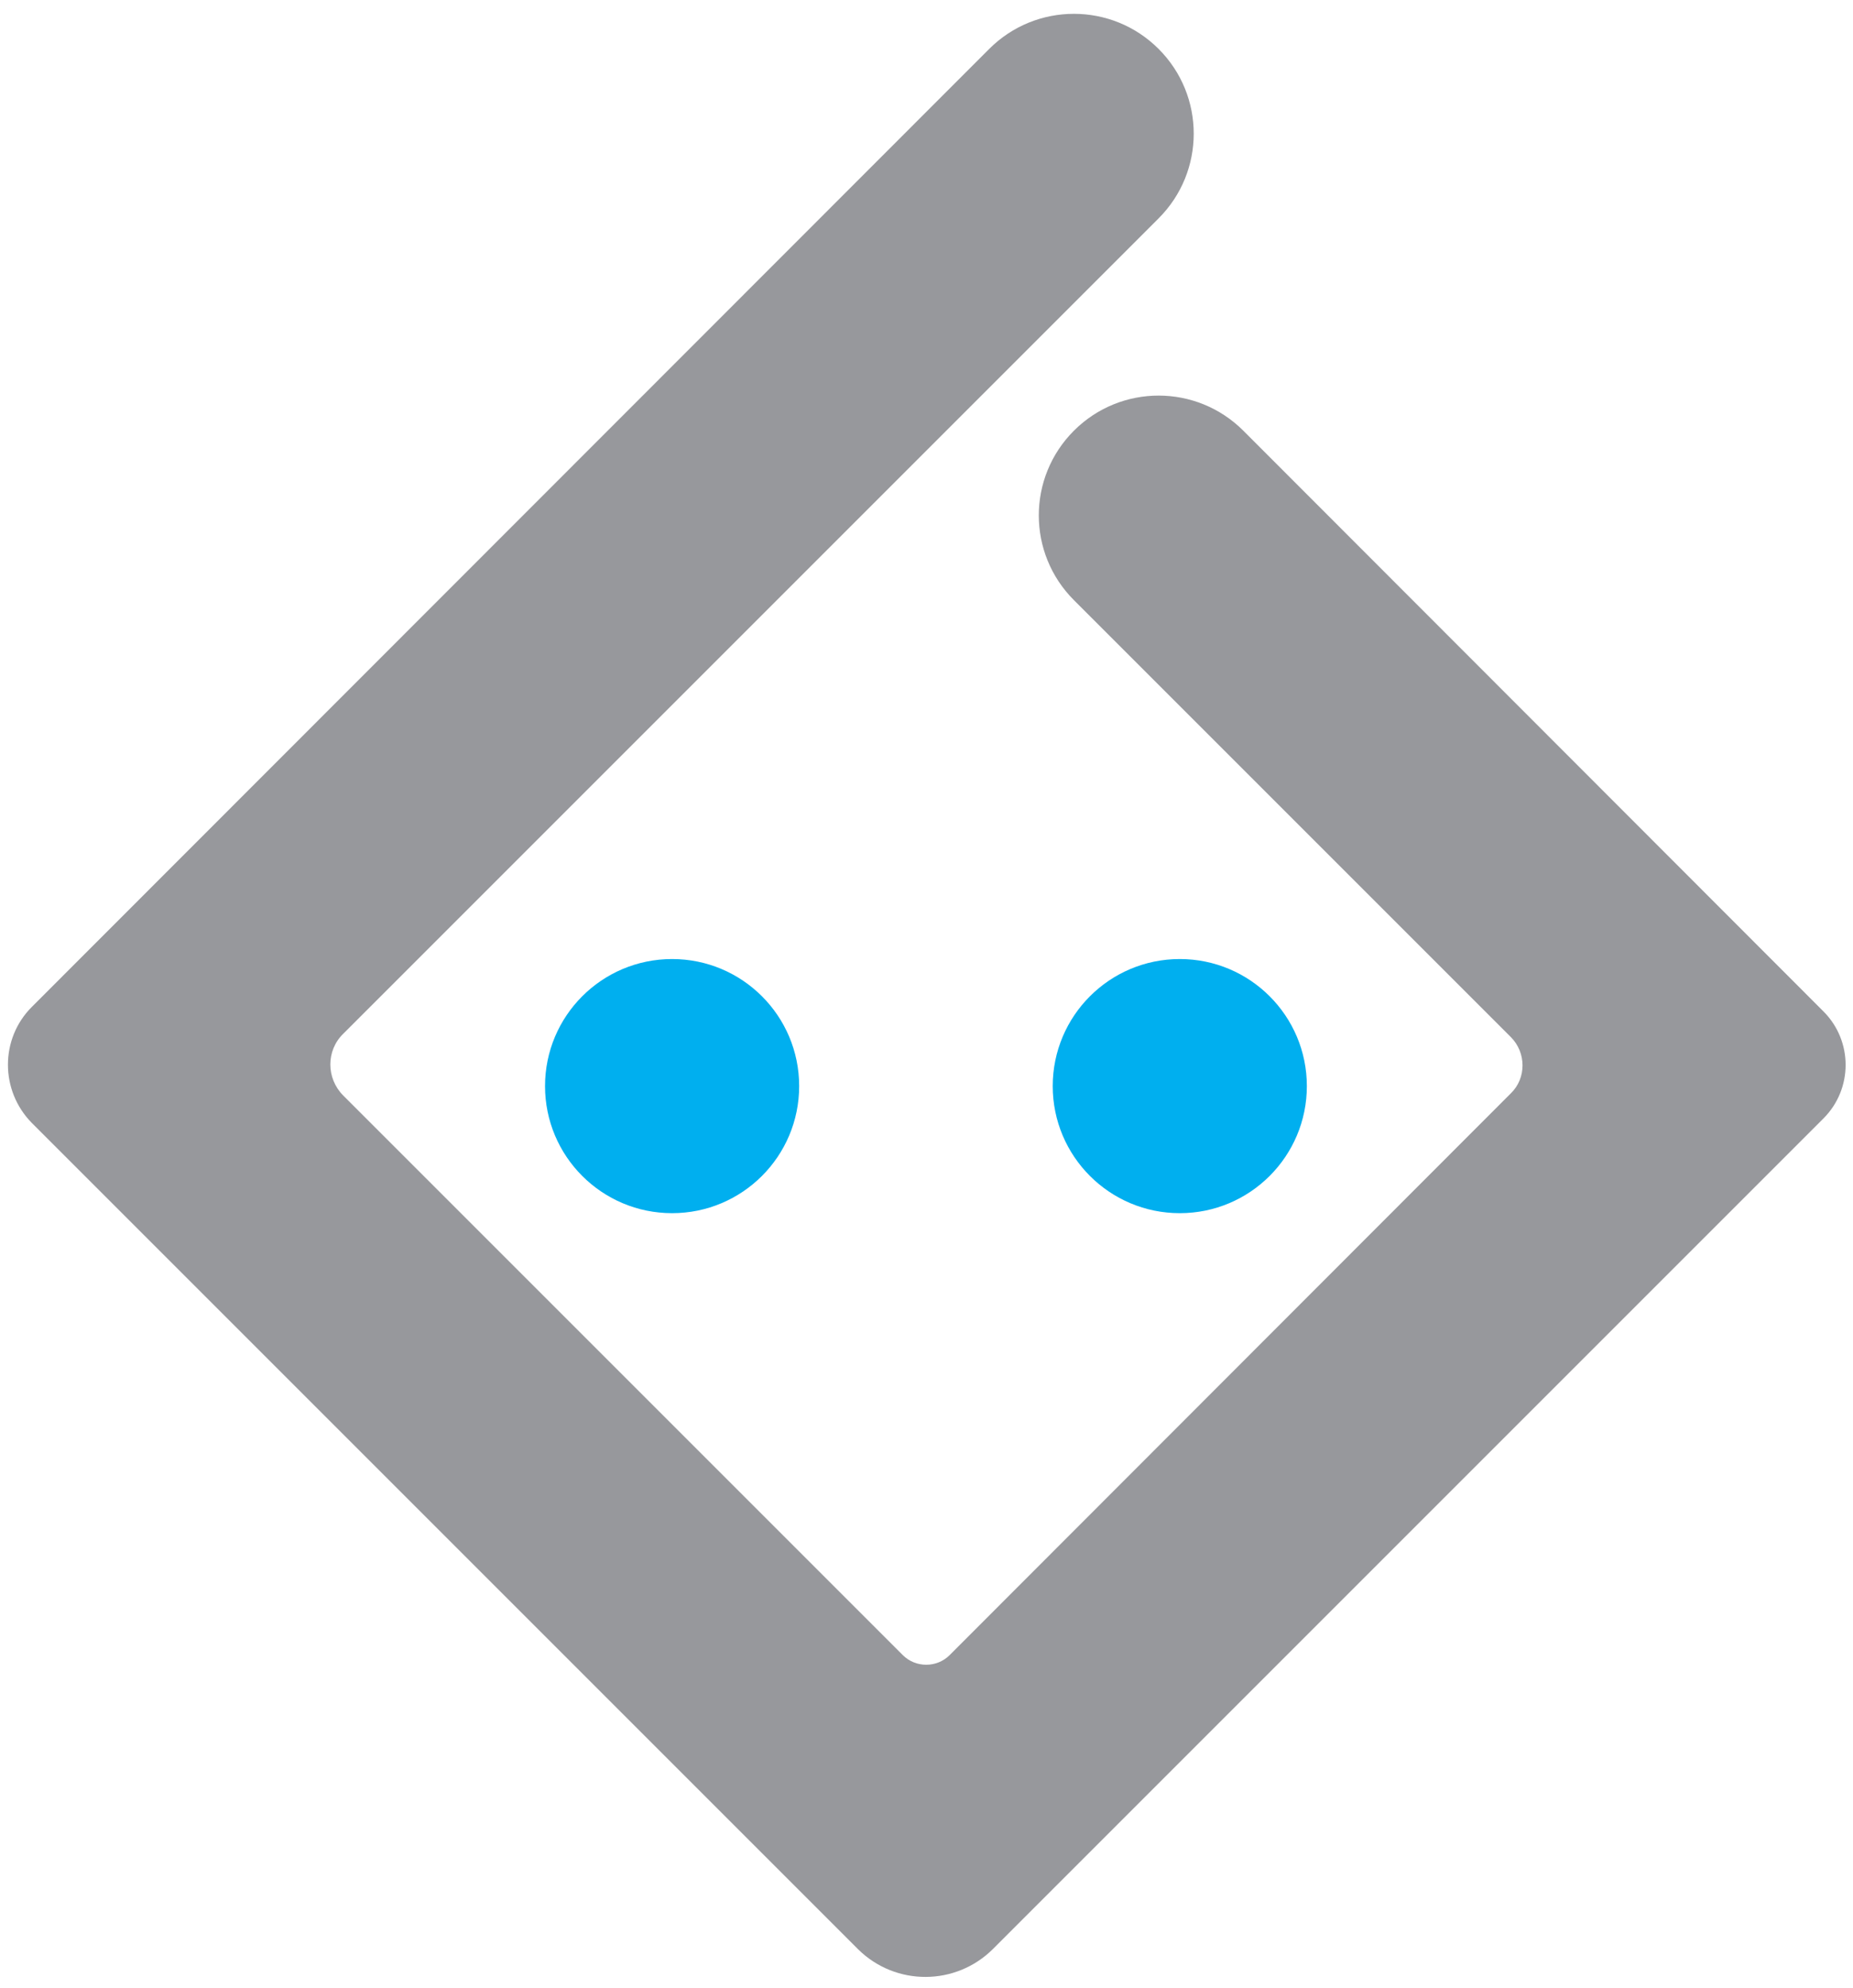 <svg height="2500" viewBox="-1.4 -2.2 332.5 356" width="2330" xmlns="http://www.w3.org/2000/svg"><path d="m176.8 347.1 149-149c5.3-5.3 5.3-13.9 0-19.2l-104.1-104.2c-8.4-8.4-22-8.4-30.4 0s-8.4 22 0 30.4l78.4 78.4c2.8 2.8 2.8 7.4 0 10.1l-100.7 100.8c-2.3 2.3-6.1 2.3-8.4 0l-100.4-100.4c-3.1-3.1-3.1-8.1 0-11.1l146.3-146.3c8.4-8.4 8.4-22 0-30.4s-22-8.4-30.4 0l-171.8 171.9c-5.7 5.7-5.7 15 0 20.8l148.3 148.3c6.7 6.6 17.5 6.6 24.2-.1z" fill="#97989c"/><g fill="#00afef"><circle cx="119.2" cy="192.3" r="22.8"/><circle cx="210.3" cy="192.3" r="22.8"/></g></svg>